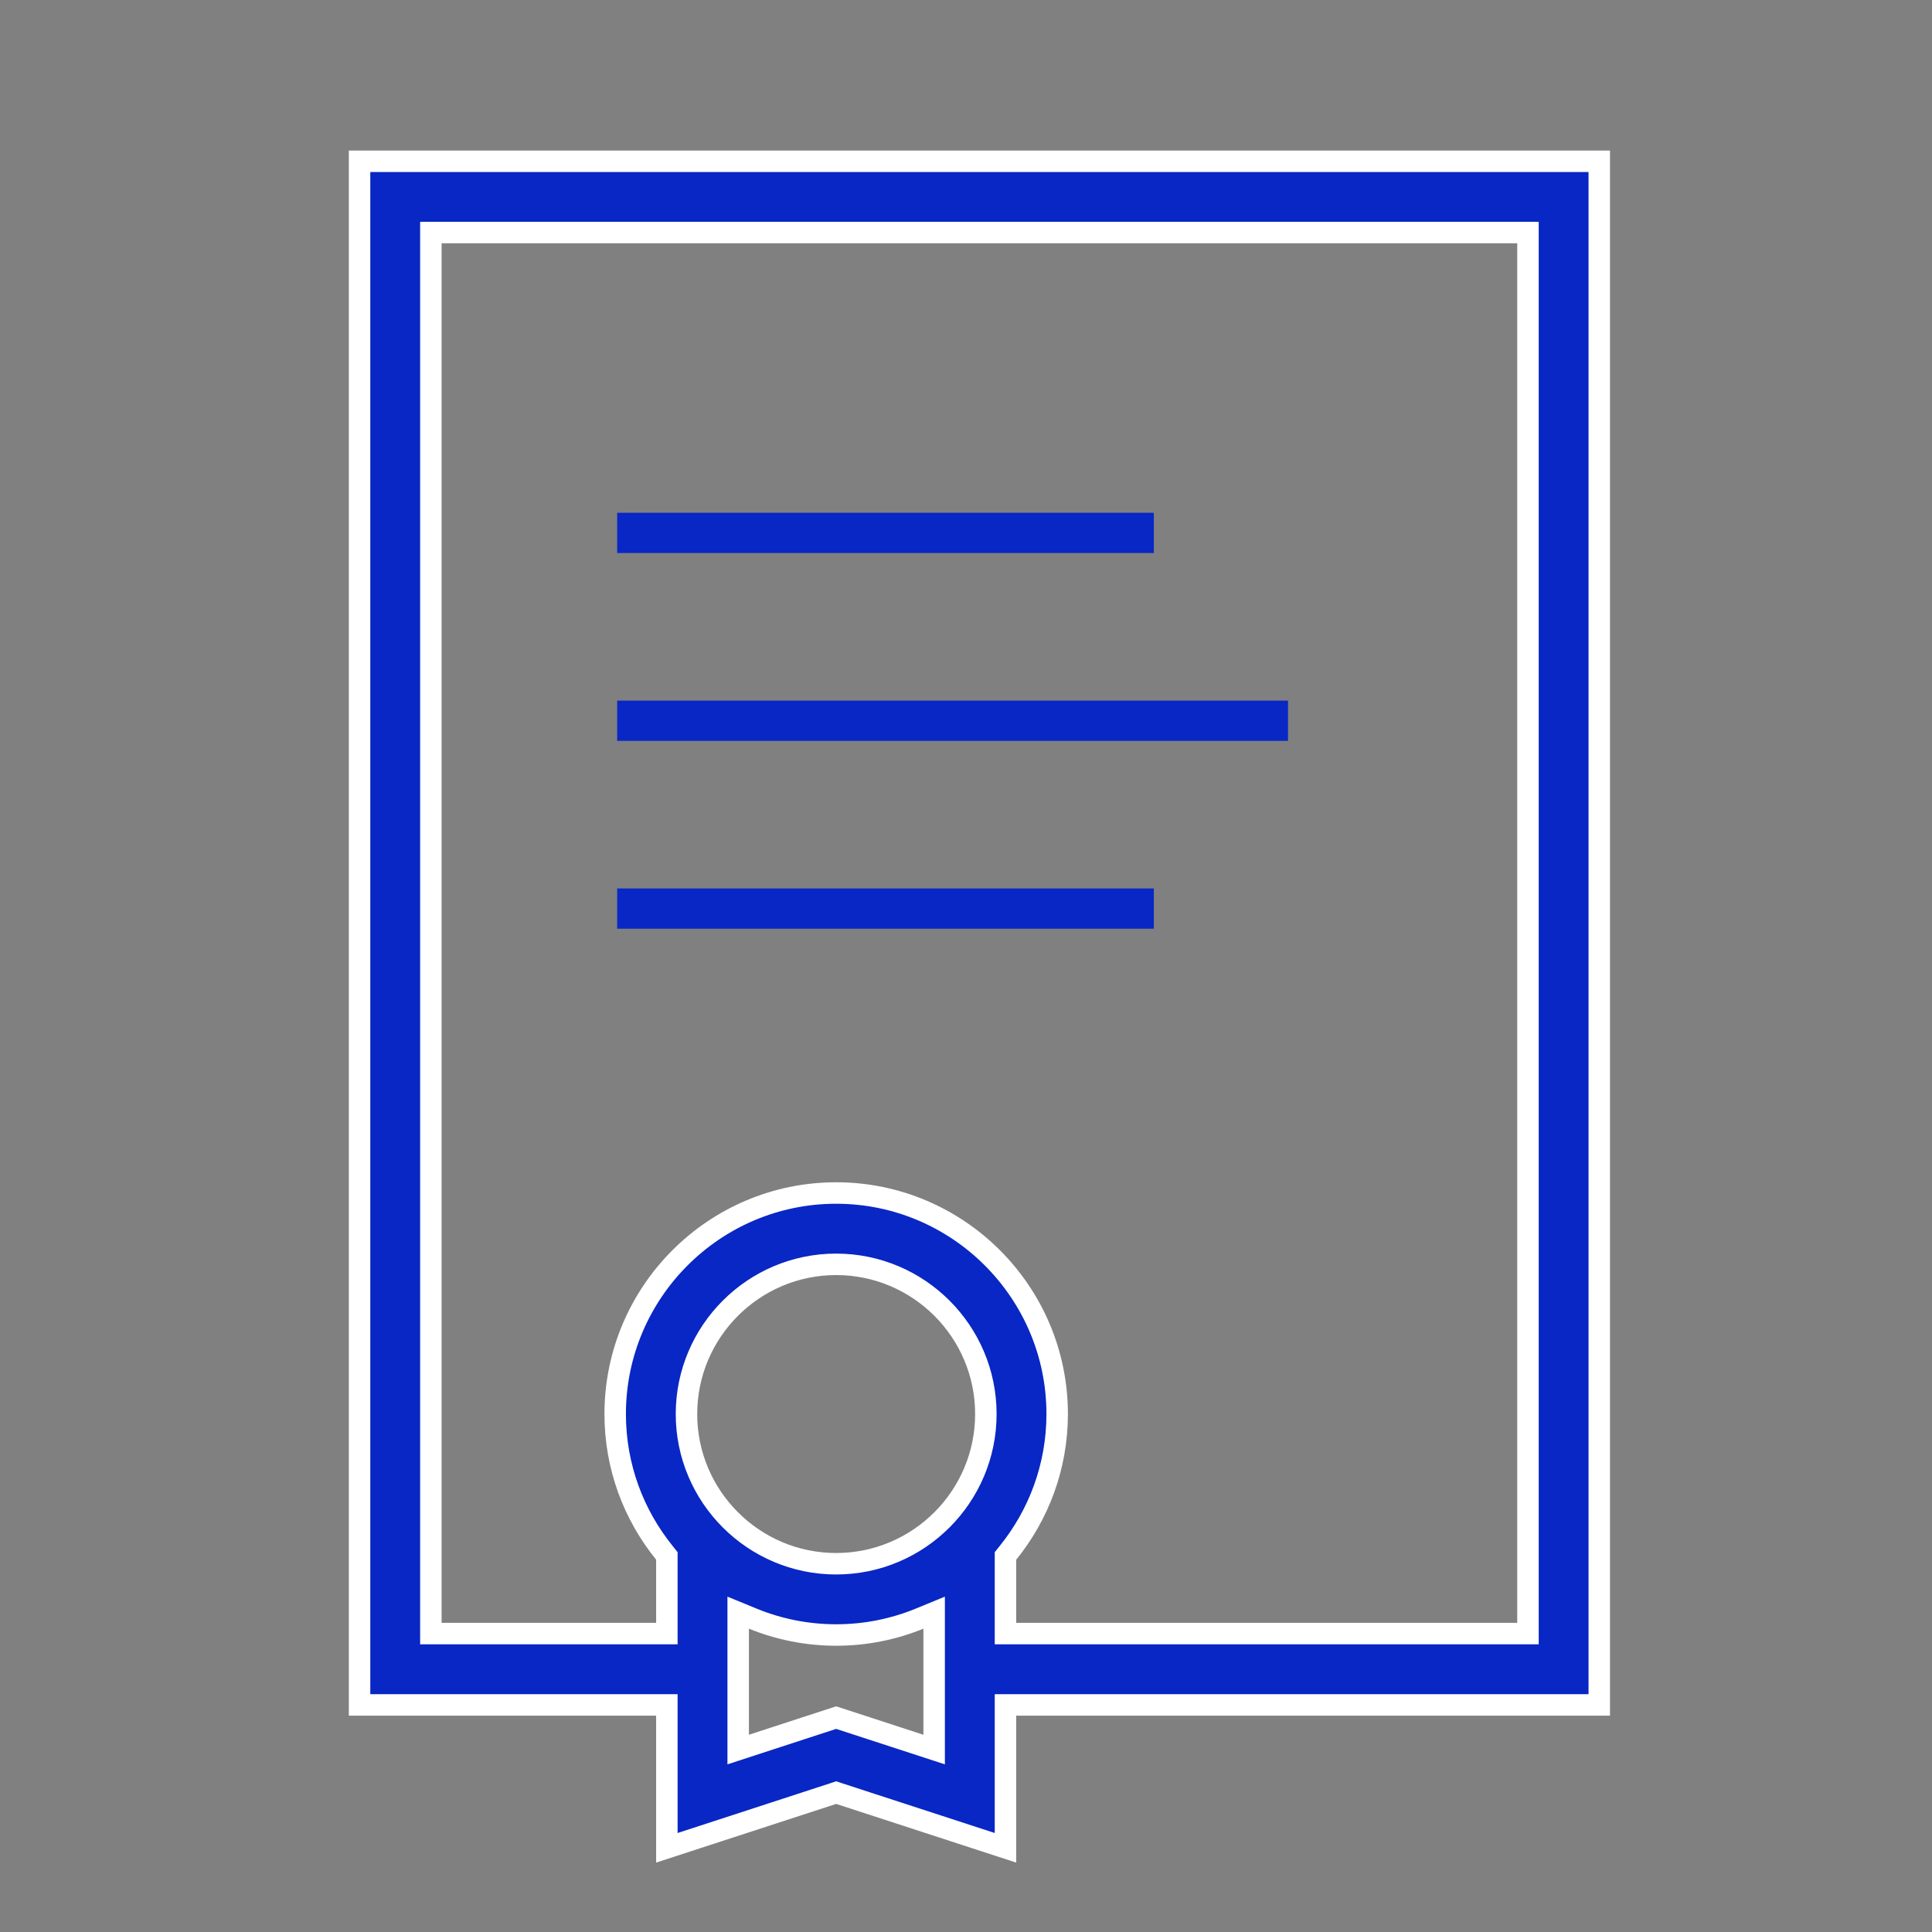 <svg width="72" height="72" viewBox="0 0 72 72" fill="none" xmlns="http://www.w3.org/2000/svg">
<rect x="0" y="0" width="72" height="72" fill="#808080" stroke="none"/>
<path d="M59.6 6.01V63.537H37.471V68.862L31.286 66.846L31.162 66.805L31.038 66.846L24.852 68.862V63.537H13.4V6.01H59.6ZM34.263 60.325C33.305 60.716 32.258 60.932 31.161 60.932C30.065 60.932 29.018 60.715 28.061 60.325L27.51 60.099V65.201L28.034 65.03L31.161 64.01L34.289 65.03L34.813 65.201V60.099L34.263 60.325ZM31.161 47.118C28.085 47.118 25.583 49.62 25.583 52.697C25.583 55.773 28.085 58.276 31.161 58.276C34.238 58.276 36.74 55.773 36.74 52.697C36.74 49.62 34.238 47.118 31.161 47.118ZM24.852 57.985L24.764 57.874C23.615 56.458 22.926 54.657 22.926 52.697C22.926 48.156 26.621 44.46 31.162 44.46C35.703 44.461 39.398 48.156 39.398 52.697C39.397 54.657 38.708 56.458 37.56 57.874L37.471 57.985V60.879H56.943V8.666H16.057V60.879H24.852V57.985Z" fill="#0827C4" stroke="white" stroke-width="0.8"/>
<line x1="23" y1="19.86" x2="43" y2="19.86" stroke="#0827C4" stroke-width="1.5"/>
<line x1="23" y1="26.86" x2="48" y2="26.86" stroke="#0827C4" stroke-width="1.5"/>
<line x1="23" y1="33.86" x2="43" y2="33.86" stroke="#0827C4" stroke-width="1.5"/>
</svg>
